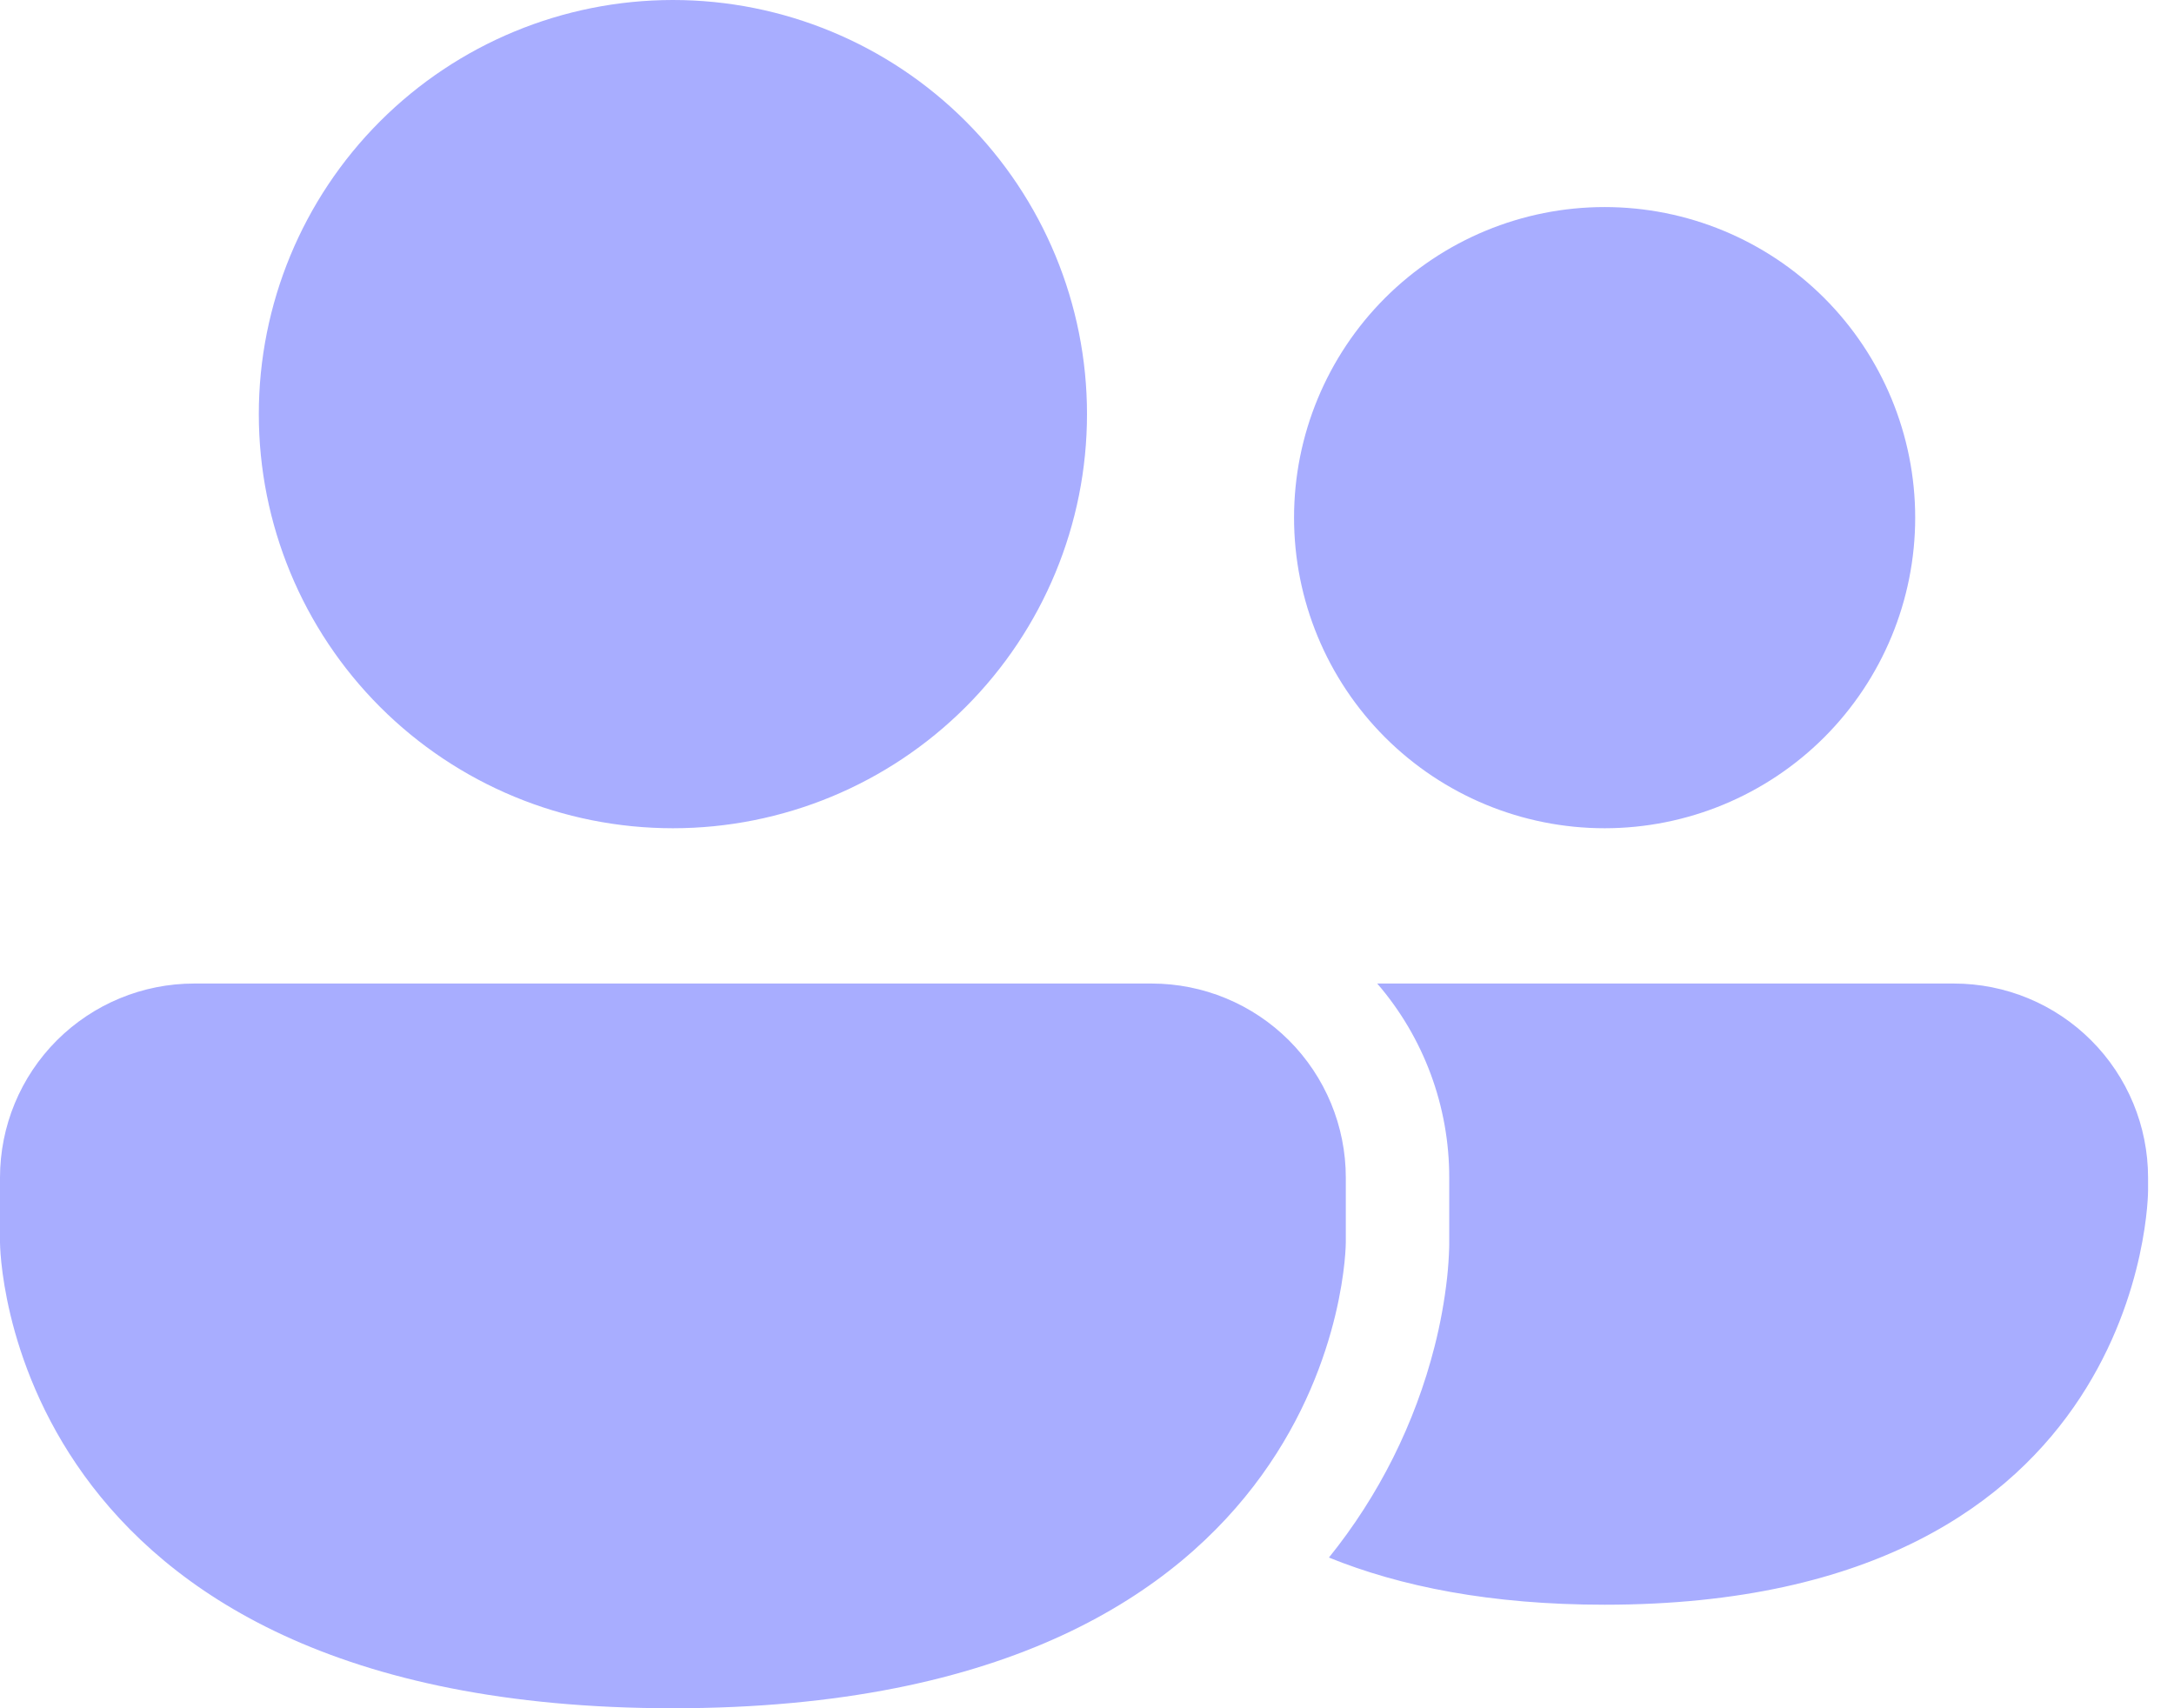 <?xml version="1.0" encoding="UTF-8"?> <svg xmlns="http://www.w3.org/2000/svg" width="42" height="33" viewBox="0 0 42 33" fill="none"><g clip-path="url(#clip0_338_2850)"><path d="M13 16C15.122 16 17.157 15.157 18.657 13.657C20.157 12.157 21 10.122 21 8C21 5.878 20.157 3.843 18.657 2.343C17.157 0.843 15.122 0 13 0C10.878 0 8.843 0.843 7.343 2.343C5.843 3.843 5 5.878 5 8C5 10.122 5.843 12.157 7.343 13.657C8.843 15.157 10.878 16 13 16ZM31 16C32.591 16 34.117 15.368 35.243 14.243C36.368 13.117 37 11.591 37 10C37 8.409 36.368 6.883 35.243 5.757C34.117 4.632 32.591 4 31 4C29.409 4 27.883 4.632 26.757 5.757C25.632 6.883 25 8.409 25 10C25 11.591 25.632 13.117 26.757 14.243C27.883 15.368 29.409 16 31 16ZM3.75 19C2.755 19 1.802 19.395 1.098 20.098C0.395 20.802 0 21.755 0 22.75V24C0 24 0 33 13 33C26 33 26 24 26 24V22.75C26 21.755 25.605 20.802 24.902 20.098C24.198 19.395 23.245 19 22.25 19H3.75ZM25.674 30.089C27.05 30.647 28.793 31 30.999 31C41.499 31 41.499 23 41.499 23V22.75C41.499 21.756 41.104 20.802 40.401 20.099C39.698 19.395 38.744 19 37.75 19H26.607C27.506 20.042 28 21.373 27.998 22.75V24.045L27.997 24.102C27.991 24.296 27.978 24.49 27.957 24.683C27.907 25.129 27.827 25.572 27.716 26.007C27.337 27.499 26.641 28.891 25.674 30.089Z" fill="#A8ADFF"></path></g><defs><clipPath id="clip0_338_2850"><rect width="42" height="33" fill="white"></rect></clipPath></defs></svg> 